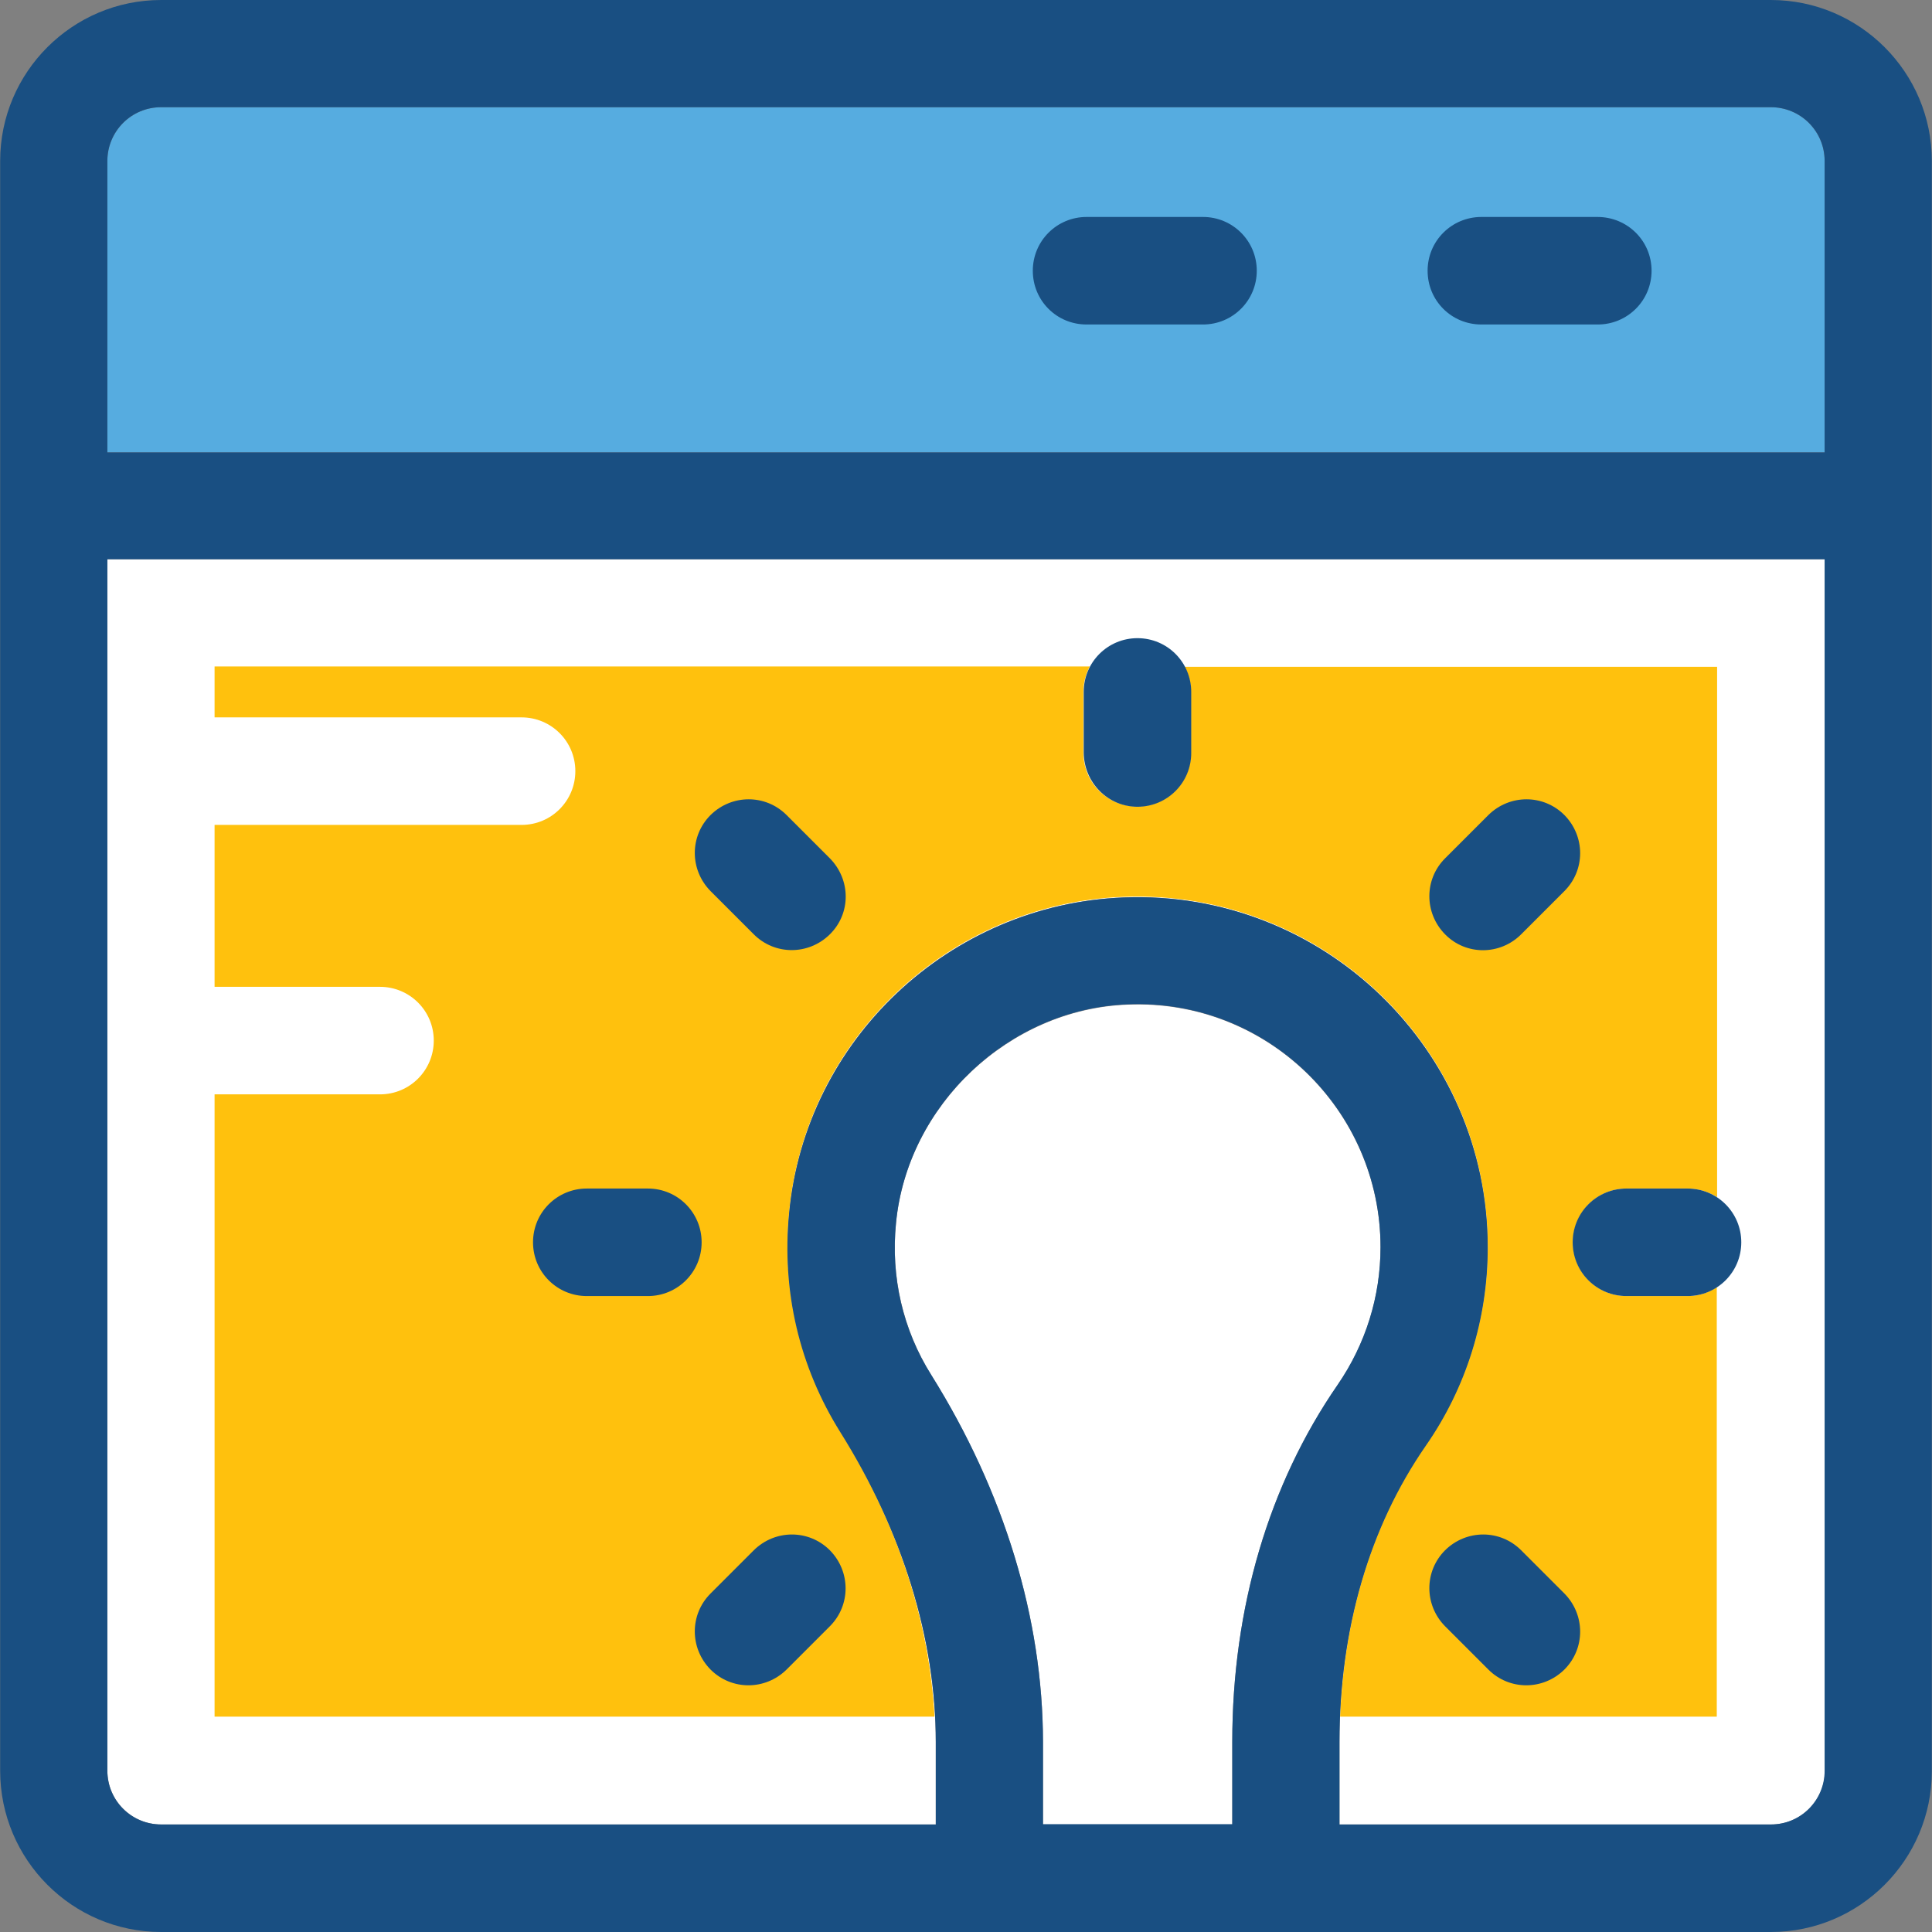 <?xml version="1.0" encoding="iso-8859-1"?>
<!-- Uploaded to: SVG Repo, www.svgrepo.com, Generator: SVG Repo Mixer Tools -->
<svg height="800px" width="800px" version="1.1" id="Layer_1" xmlns="http://www.w3.org/2000/svg" xmlns:xlink="http://www.w3.org/1999/xlink" 
	 viewBox="0 0 392.598 392.598" xml:space="preserve">
<rect x="0" y="0" width="392.598" height="392.598" fill="#808080" stroke="none"/>
<path style="fill:#FFFFFF;" d="M21.818,359.822c0,6.012,4.848,10.925,10.925,10.925h157.414v-16.743
	c0-20.945-6.723-42.731-19.394-62.966c-8.339-13.317-11.895-28.768-10.408-44.541c3.297-35.168,32.517-62.772,67.943-64.129
	c40.598-1.552,74.02,30.901,74.02,71.111c0,14.545-4.331,28.444-12.606,40.339c-11.442,16.549-17.519,37.43-17.519,60.186v16.743
	h87.725c6.012,0,10.925-4.848,10.925-10.925V113.648H21.818V359.822z"/>
<path style="fill:#FFC10D;" d="M342.982,263.37H330.57c-6.012,0-10.925-4.848-10.925-10.925c0-6.012,4.848-10.925,10.925-10.925
	h12.412c2.133,0,4.267,0.711,5.947,1.745V135.499H240.711c0.84,1.552,1.293,3.232,1.293,5.107v12.347
	c0,6.012-4.848,10.925-10.925,10.925c-6.012,0-10.925-4.848-10.925-10.925v-12.412c0-1.875,0.517-3.556,1.293-5.107H43.604v10.343
	h62.384c6.012,0,10.925,4.848,10.925,10.925c0,6.012-4.848,10.925-10.925,10.925H43.604v32.905H77.22
	c6.012,0,10.925,4.848,10.925,10.925c0,6.012-4.848,10.925-10.925,10.925H43.604v126.449h146.295
	c-1.034-19.394-7.499-39.24-19.135-57.923c-8.339-13.317-11.895-28.768-10.408-44.541c3.297-35.168,32.517-62.772,67.943-64.129
	c40.598-1.552,74.02,30.901,74.02,71.111c0,14.545-4.331,28.444-12.606,40.339c-10.602,15.321-16.549,34.327-17.39,55.143h76.541
	V261.56C347.184,262.659,345.18,263.37,342.982,263.37z"/>
<path style="fill:#FFFFFF;" d="M250.408,370.747v-16.743c0-27.281,7.434-52.364,21.398-72.533
	c5.689-8.275,8.727-17.907,8.727-27.992c0-27.927-23.273-50.489-51.394-49.325c-24.113,0.905-44.8,20.493-47.063,44.412
	c-1.099,10.99,1.487,21.721,7.176,30.901c14.804,23.725,22.691,49.519,22.691,74.537v16.808h38.4v-0.065H250.408z"/>
<path style="fill:#56ACE0;" d="M370.78,32.711c0-6.012-4.848-10.925-10.925-10.925H32.743c-6.012,0-10.925,4.848-10.925,10.925
	v59.216H370.78L370.78,32.711L370.78,32.711z"/>
<g>
	<path style="fill:#194F82;" d="M330.505,263.37h12.412c6.012,0,10.925-4.848,10.925-10.925c0-6.012-4.848-10.925-10.925-10.925
		h-12.412c-6.012,0-10.925,4.848-10.925,10.925S324.493,263.37,330.505,263.37z"/>
	<path style="fill:#194F82;" d="M119.24,263.37h12.412c6.012,0,10.925-4.848,10.925-10.925c0-6.012-4.848-10.925-10.925-10.925
		H119.24c-6.012,0-10.925,4.848-10.925,10.925S113.228,263.37,119.24,263.37z"/>
	<path style="fill:#194F82;" d="M153.18,189.867c4.267,4.267,11.119,4.267,15.451,0c4.331-4.267,4.267-11.119,0-15.451l-8.792-8.792
		c-4.267-4.267-11.119-4.267-15.451,0c-4.267,4.267-4.267,11.119,0,15.451L153.18,189.867z"/>
	<path style="fill:#194F82;" d="M309.107,315.022c-4.267-4.267-11.119-4.267-15.451,0c-4.267,4.267-4.267,11.119,0,15.451
		l8.792,8.792c4.267,4.267,11.119,4.267,15.451,0c4.267-4.267,4.267-11.119,0-15.451L309.107,315.022z"/>
	<path style="fill:#194F82;" d="M309.107,189.867l8.792-8.792c4.267-4.267,4.267-11.119,0-15.451
		c-4.267-4.267-11.119-4.267-15.451,0l-8.792,8.792c-4.267,4.267-4.267,11.119,0,15.451S304.84,194.133,309.107,189.867z"/>
	<path style="fill:#194F82;" d="M144.388,323.814c-4.267,4.267-4.267,11.119,0,15.451c4.267,4.267,11.119,4.267,15.451,0
		l8.792-8.792c4.267-4.267,4.267-11.119,0-15.451c-4.267-4.267-11.119-4.267-15.451,0L144.388,323.814z"/>
	<path style="fill:#194F82;" d="M231.143,163.943c6.012,0,10.925-4.848,10.925-10.925v-12.412c0-6.012-4.848-10.925-10.925-10.925
		c-6.012,0-10.925,4.848-10.925,10.925v12.347C220.283,159.03,225.131,163.943,231.143,163.943z"/>
	<path style="fill:#194F82;" d="M244.461,44.089H220.8c-6.012,0-10.925,4.848-10.925,10.925s4.848,10.925,10.925,10.925h23.661
		c6.012,0,10.925-4.848,10.925-10.925S250.473,44.089,244.461,44.089z"/>
	<path style="fill:#194F82;" d="M324.622,44.089h-23.596c-6.012,0-10.925,4.848-10.925,10.925s4.849,10.925,10.925,10.925h23.661
		c6.012,0,10.925-4.848,10.925-10.925S330.699,44.089,324.622,44.089z"/>
	<path style="fill:#194F82;" d="M359.855,0H32.743C14.707,0,0.032,14.675,0.032,32.711v327.111
		c0,18.101,14.675,32.776,32.711,32.776h327.111c18.036,0,32.711-14.675,32.711-32.711V32.711C392.566,14.675,377.891,0,359.855,0z
		 M370.78,359.822c0,6.012-4.848,10.925-10.925,10.925h-87.661v-16.743c0-22.82,6.012-43.572,17.519-60.186
		c8.275-11.895,12.606-25.859,12.606-40.339c0-40.21-33.487-72.727-74.02-71.111c-35.362,1.422-64.582,28.962-67.943,64.129
		c-1.552,15.838,2.069,31.224,10.408,44.541c12.671,20.234,19.394,42.02,19.394,62.966v16.743H32.743
		c-6.012,0-10.925-4.848-10.925-10.925V113.648H370.78L370.78,359.822L370.78,359.822z M189.253,279.402
		c-5.818-9.18-8.275-19.911-7.176-30.901c2.327-23.984,22.949-43.507,47.063-44.412c28.121-1.164,51.394,21.398,51.394,49.325
		c0,10.02-3.038,19.717-8.727,27.992c-13.964,20.234-21.398,45.382-21.398,72.533v16.743h-38.465v-16.743
		C211.879,328.921,204.121,303.192,189.253,279.402z M21.818,32.711c0-6.012,4.848-10.925,10.925-10.925h327.111
		c6.012,0,10.925,4.848,10.925,10.925v59.216H21.818V32.711z"/>
</g>
</svg>